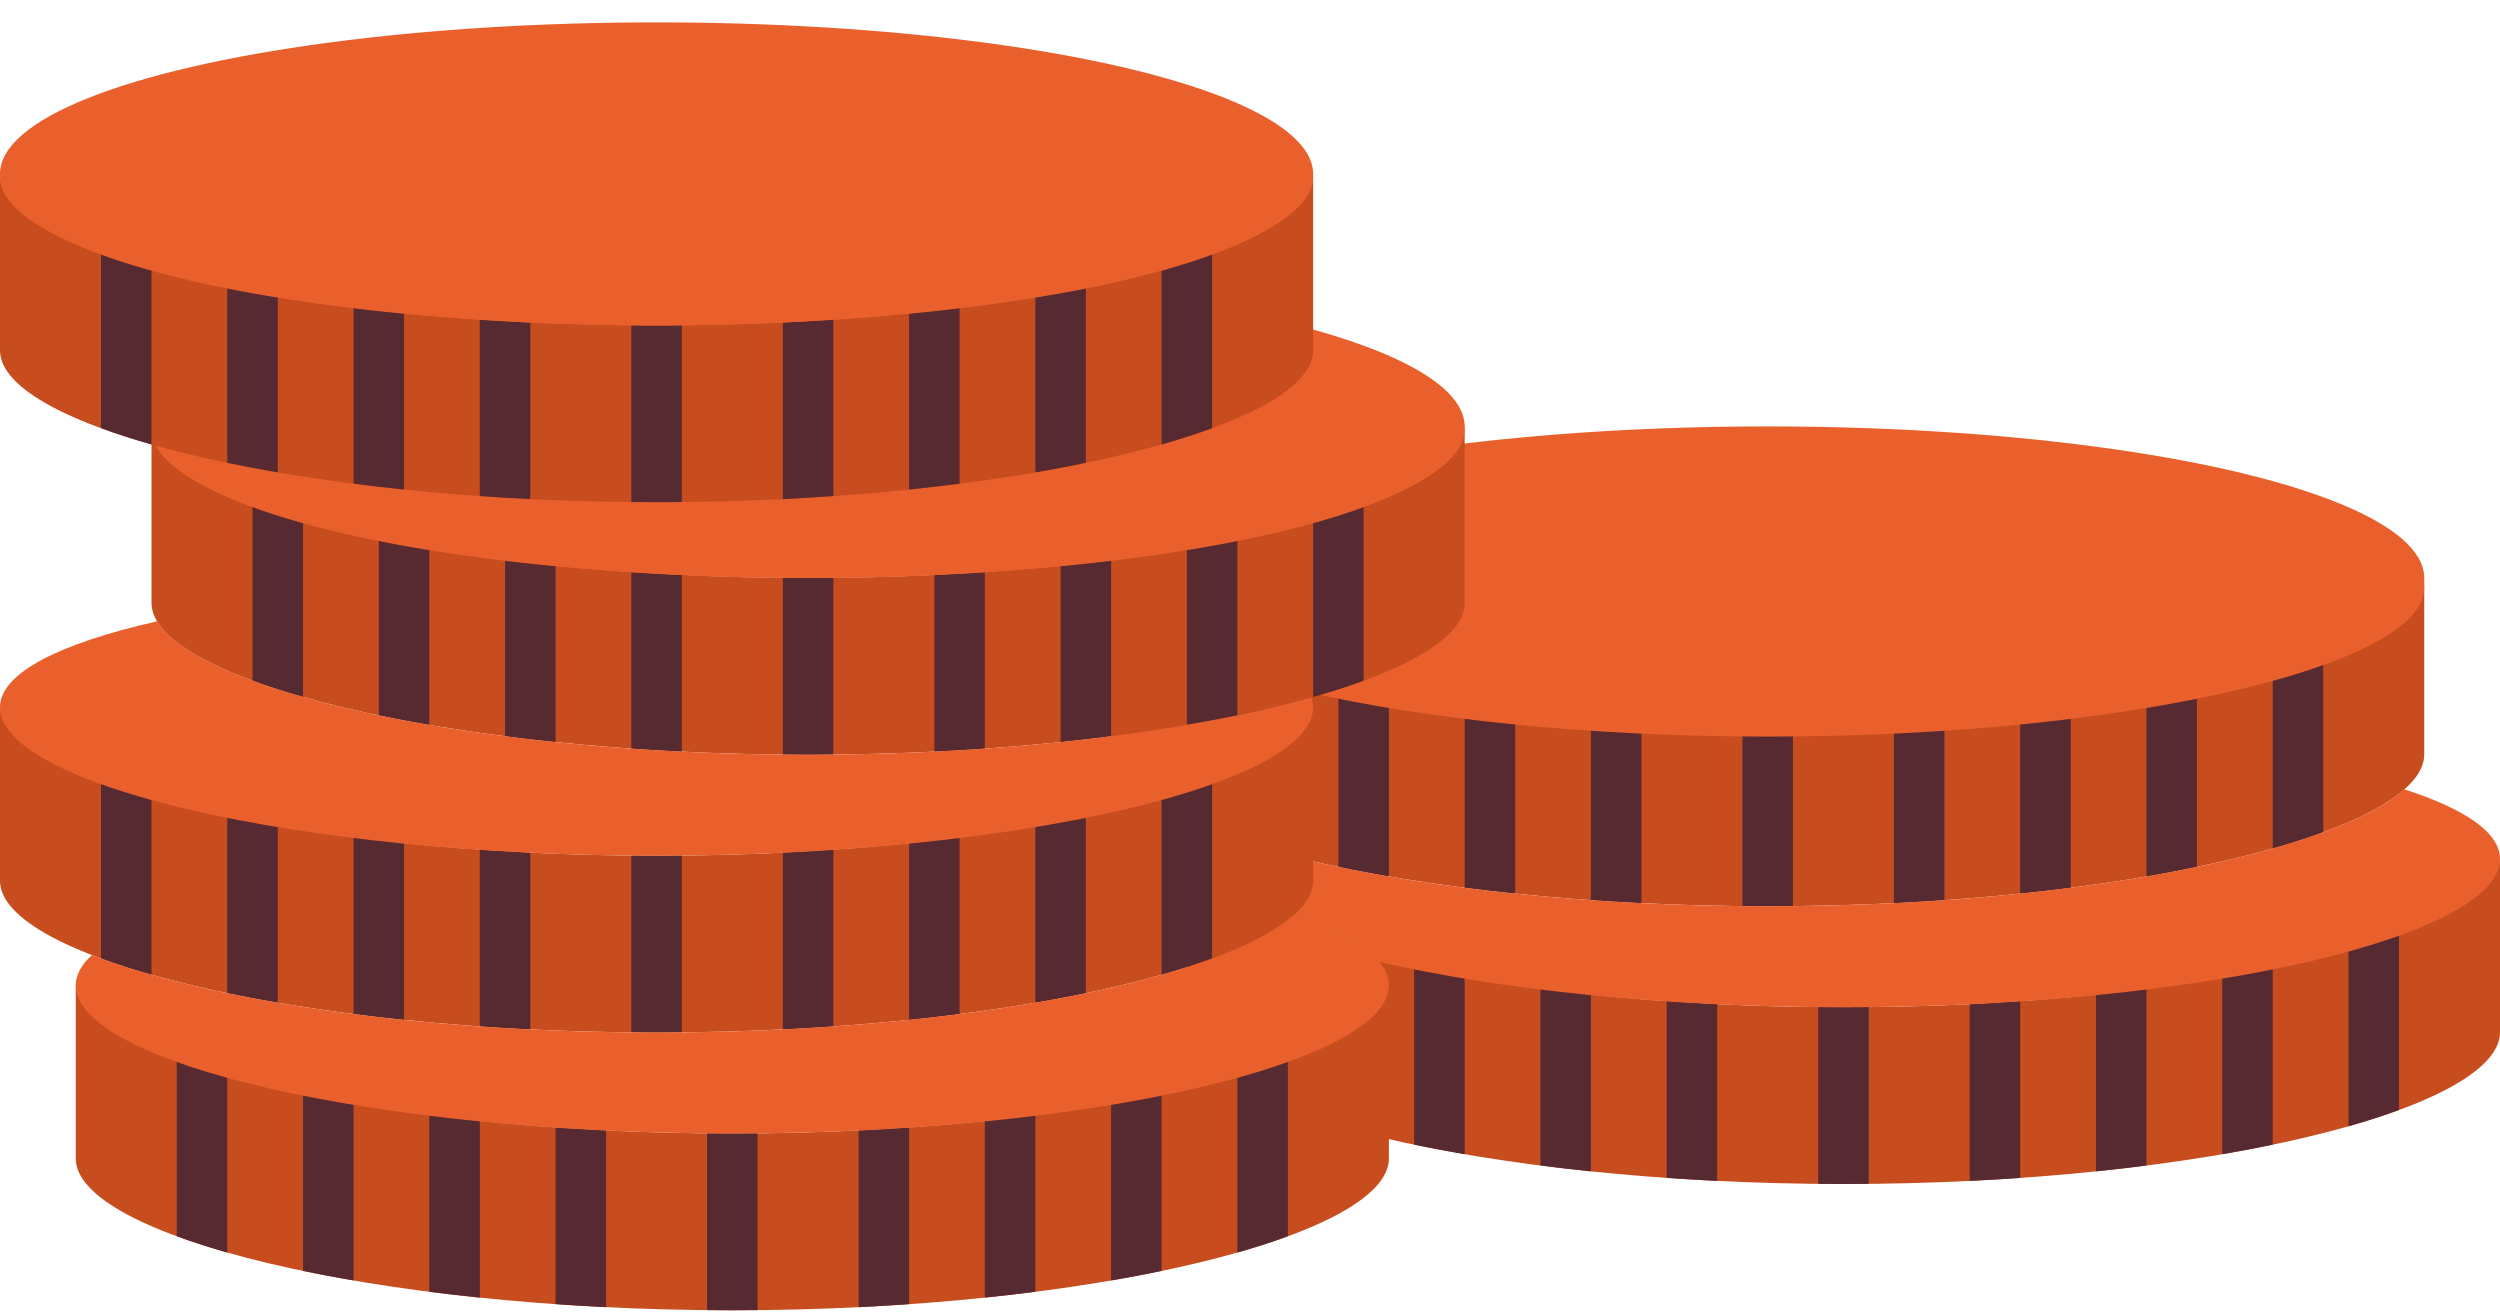 <?xml version="1.0" encoding="UTF-8"?>
<svg width="99px" height="52px" viewBox="0 0 99 52" version="1.1" xmlns="http://www.w3.org/2000/svg" xmlns:xlink="http://www.w3.org/1999/xlink">
    <!-- Generator: Sketch 57.1 (83088) - https://sketch.com -->
    <title>infographie-picto-CA-v2</title>
    <desc>Created with Sketch.</desc>
    <g id="_L'entreprise" stroke="none" stroke-width="1" fill="none" fill-rule="evenodd">
        <g id="Entreprise-Desktop_1440px" transform="translate(-1019, -1445)">
            <g id="Group-2" transform="translate(230, 880)">
                <g id="150-métiers-copy" transform="translate(700, 541.886)">
                    <g id="infographie-picto-CA-v2" transform="translate(89, 24)">
                        <g id="coins" transform="translate(44, 16)">
                            <path d="M29,23 C14.641,23 3,20.038 3,17 L3,23.996 C3.008,27.032 14.645,30 29,30 C43.355,30 54.992,27.032 55,23.996 L55,17 C55,20.038 43.359,23 29,23" id="XMLID_148_" fill="#C74C1E" fill-rule="nonzero"></path>
                            <path d="M26,12 C11.641,12 0,9.038 0,6 L0,12.996 C0.008,16.032 11.645,19 26,19 C40.355,19 51.992,16.032 52,12.996 L52,6 C52,9.038 40.359,12 26,12" id="XMLID_147_" fill="#C74C1E" fill-rule="nonzero"></path>
                            <path d="M4,9.074 L4,16.069 C4.608,16.293 5.274,16.508 6,16.715 L6,9.719 C5.274,9.513 4.608,9.297 4,9.074" id="XMLID_125_" fill="#572A31" fill-rule="nonzero"></path>
                            <path d="M46,9.719 L46,16.715 C46.726,16.509 47.392,16.293 48,16.069 L48,9.074 C47.392,9.298 46.726,9.513 46,9.719" id="XMLID_124_" fill="#572A31" fill-rule="nonzero"></path>
                            <path d="M9,10.445 L9,17.442 C9.64,17.575 10.307,17.701 11,17.82 L11,10.823 C10.307,10.704 9.64,10.578 9,10.445" id="XMLID_123_" fill="#572A31" fill-rule="nonzero"></path>
                            <path d="M41,10.823 L41,17.821 C41.693,17.701 42.36,17.575 43,17.442 L43,10.445 C42.36,10.578 41.693,10.704 41,10.823" id="XMLID_122_" fill="#572A31" fill-rule="nonzero"></path>
                            <path d="M14,11.27 L14,18.268 C14.652,18.352 15.317,18.43 16,18.5 L16,11.502 C15.317,11.431 14.652,11.353 14,11.27" id="XMLID_121_" fill="#572A31" fill-rule="nonzero"></path>
                            <path d="M36,11.501 L36,18.5 C36.683,18.429 37.348,18.351 38,18.268 L38,11.27 C37.348,11.354 36.683,11.432 36,11.501" id="XMLID_120_" fill="#572A31" fill-rule="nonzero"></path>
                            <path d="M19,11.759 L19,18.758 C19.657,18.804 20.323,18.845 21,18.878 L21,11.878 C20.323,11.845 19.657,11.805 19,11.759" id="XMLID_119_" fill="#572A31" fill-rule="nonzero"></path>
                            <path d="M31,11.878 L31,18.878 C31.677,18.845 32.343,18.804 33,18.758 L33,11.759 C32.343,11.805 31.677,11.845 31,11.878" id="XMLID_118_" fill="#572A31" fill-rule="nonzero"></path>
                            <path d="M26,12 C25.665,12 25.332,11.997 25,11.994 L25,18.994 C25.332,18.997 25.665,19 26,19 C26.335,19 26.668,18.997 27,18.994 L27,11.994 C26.668,11.997 26.335,12 26,12" id="XMLID_117_" fill="#572A31" fill-rule="nonzero"></path>
                            <path d="M7,20.074 L7,27.069 C7.608,27.293 8.274,27.508 9,27.715 L9,20.719 C8.274,20.513 7.608,20.297 7,20.074" id="XMLID_116_" fill="#572A31" fill-rule="nonzero"></path>
                            <path d="M49,20.719 L49,27.715 C49.726,27.509 50.392,27.293 51,27.069 L51,20.074 C50.392,20.298 49.726,20.513 49,20.719" id="XMLID_115_" fill="#572A31" fill-rule="nonzero"></path>
                            <path d="M12,21.445 L12,28.442 C12.64,28.575 13.307,28.701 14,28.82 L14,21.823 C13.307,21.704 12.64,21.578 12,21.445" id="XMLID_114_" fill="#572A31" fill-rule="nonzero"></path>
                            <path d="M44,21.823 L44,28.821 C44.693,28.701 45.36,28.575 46,28.442 L46,21.445 C45.36,21.578 44.693,21.704 44,21.823" id="XMLID_113_" fill="#572A31" fill-rule="nonzero"></path>
                            <path d="M17,22.27 L17,29.268 C17.652,29.352 18.317,29.43 19,29.5 L19,22.502 C18.317,22.431 17.652,22.353 17,22.27" id="XMLID_112_" fill="#572A31" fill-rule="nonzero"></path>
                            <path d="M39,22.501 L39,29.5 C39.683,29.429 40.348,29.351 41,29.268 L41,22.27 C40.348,22.354 39.683,22.432 39,22.501" id="XMLID_111_" fill="#572A31" fill-rule="nonzero"></path>
                            <path d="M22,22.759 L22,29.758 C22.657,29.804 23.323,29.845 24,29.878 L24,22.878 C23.323,22.845 22.657,22.805 22,22.759" id="XMLID_110_" fill="#572A31" fill-rule="nonzero"></path>
                            <path d="M34,22.878 L34,29.878 C34.677,29.845 35.343,29.804 36,29.758 L36,22.759 C35.343,22.805 34.677,22.845 34,22.878" id="XMLID_109_" fill="#572A31" fill-rule="nonzero"></path>
                            <path d="M29,23 C28.665,23 28.332,22.997 28,22.994 L28,29.994 C28.332,29.997 28.665,30 29,30 C29.335,30 29.668,29.997 30,29.994 L30,22.994 C29.668,22.997 29.335,23 29,23" id="XMLID_108_" fill="#572A31" fill-rule="nonzero"></path>
                            <path d="M51.212,14.372 C48.372,16.87 38.163,19 26,19 C16.49,19 8.177,17.697 3.644,15.935 C3.227,16.313 3,16.713 3,17.13 C3,20.168 14.641,23 29,23 C43.36,23 55,20.168 55,17.13 C55,16.083 53.615,15.147 51.212,14.372" id="XMLID_107_" fill="#E9602C" fill-rule="nonzero"></path>
                            <path d="M32,8.283 C18.787,8.283 7.884,5.768 6.226,3 C2.347,3.879 0,5.05 0,6.413 C0,9.45 11.641,12.283 26,12.283 C40.359,12.283 52,9.45 52,6.413 C52,6.279 51.97,6.148 51.925,6.018 C47.156,7.36 40.002,8.283 32,8.283" id="XMLID_106_" fill="#E9602C" fill-rule="nonzero"></path>
                            <ellipse id="Oval" fill="#E9602C" cx="26" cy="6" rx="26" ry="6"></ellipse>
                        </g>
                        <g id="coins">
                            <path d="M29,44 C14.641,44 3,41.038 3,38 L3,44.996 C3.008,48.032 14.645,51 29,51 C43.355,51 54.992,48.032 55,44.996 L55,38 C55,41.038 43.359,44 29,44" id="XMLID_148_" fill="#C74C1E" fill-rule="nonzero"></path>
                            <path d="M26,33 C11.641,33 0,30.038 0,27 L0,33.996 C0.008,37.032 11.645,40 26,40 C40.355,40 51.992,37.032 52,33.996 L52,27 C52,30.038 40.359,33 26,33" id="XMLID_147_" fill="#C74C1E" fill-rule="nonzero"></path>
                            <path d="M32,22 C17.641,22 6,19.038 6,16 L6,22.996 C6.008,26.032 17.645,29 32,29 C46.355,29 57.992,26.032 58,22.996 L58,16 C58,19.038 46.359,22 32,22" id="XMLID_146_" fill="#C74C1E" fill-rule="nonzero"></path>
                            <path d="M10,19.074 L10,26.069 C10.608,26.293 11.274,26.509 12,26.715 L12,19.719 C11.274,19.513 10.608,19.297 10,19.074" id="XMLID_134_" fill="#572A31" fill-rule="nonzero"></path>
                            <path d="M52,19.719 L52,26.715 C52.726,26.509 53.392,26.293 54,26.069 L54,19.074 C53.392,19.298 52.726,19.513 52,19.719" id="XMLID_133_" fill="#572A31" fill-rule="nonzero"></path>
                            <path d="M15,20.445 L15,27.442 C15.64,27.575 16.307,27.701 17,27.82 L17,20.823 C16.307,20.704 15.64,20.578 15,20.445" id="XMLID_132_" fill="#572A31" fill-rule="nonzero"></path>
                            <path d="M47,20.823 L47,27.821 C47.693,27.701 48.36,27.575 49,27.442 L49,20.445 C48.36,20.578 47.693,20.704 47,20.823" id="XMLID_131_" fill="#572A31" fill-rule="nonzero"></path>
                            <path d="M20,21.27 L20,28.268 C20.652,28.352 21.317,28.43 22,28.5 L22,21.502 C21.317,21.431 20.652,21.353 20,21.27" id="XMLID_130_" fill="#572A31" fill-rule="nonzero"></path>
                            <path d="M42,21.501 L42,28.5 C42.683,28.429 43.348,28.351 44,28.268 L44,21.27 C43.348,21.354 42.683,21.432 42,21.501" id="XMLID_129_" fill="#572A31" fill-rule="nonzero"></path>
                            <path d="M25,21.759 L25,28.758 C25.657,28.804 26.323,28.845 27,28.878 L27,21.878 C26.323,21.845 25.657,21.805 25,21.759" id="XMLID_128_" fill="#572A31" fill-rule="nonzero"></path>
                            <path d="M37,21.878 L37,28.878 C37.677,28.845 38.343,28.804 39,28.758 L39,21.759 C38.343,21.805 37.677,21.845 37,21.878" id="XMLID_127_" fill="#572A31" fill-rule="nonzero"></path>
                            <path d="M32,22 C31.665,22 31.332,21.997 31,21.994 L31,28.994 C31.332,28.997 31.665,29 32,29 C32.335,29 32.668,28.997 33,28.994 L33,21.994 C32.668,21.997 32.335,22 32,22" id="XMLID_126_" fill="#572A31" fill-rule="nonzero"></path>
                            <path d="M4,30.074 L4,37.069 C4.608,37.293 5.274,37.508 6,37.715 L6,30.719 C5.274,30.513 4.608,30.297 4,30.074" id="XMLID_125_" fill="#572A31" fill-rule="nonzero"></path>
                            <path d="M46,30.719 L46,37.715 C46.726,37.509 47.392,37.293 48,37.069 L48,30.074 C47.392,30.298 46.726,30.513 46,30.719" id="XMLID_124_" fill="#572A31" fill-rule="nonzero"></path>
                            <path d="M9,31.445 L9,38.442 C9.64,38.575 10.307,38.701 11,38.82 L11,31.823 C10.307,31.704 9.64,31.578 9,31.445" id="XMLID_123_" fill="#572A31" fill-rule="nonzero"></path>
                            <path d="M41,31.823 L41,38.821 C41.693,38.701 42.36,38.575 43,38.442 L43,31.445 C42.36,31.578 41.693,31.704 41,31.823" id="XMLID_122_" fill="#572A31" fill-rule="nonzero"></path>
                            <path d="M14,32.27 L14,39.268 C14.652,39.352 15.317,39.43 16,39.5 L16,32.502 C15.317,32.431 14.652,32.353 14,32.27" id="XMLID_121_" fill="#572A31" fill-rule="nonzero"></path>
                            <path d="M36,32.501 L36,39.5 C36.683,39.429 37.348,39.351 38,39.268 L38,32.27 C37.348,32.354 36.683,32.432 36,32.501" id="XMLID_120_" fill="#572A31" fill-rule="nonzero"></path>
                            <path d="M19,32.759 L19,39.758 C19.657,39.804 20.323,39.845 21,39.878 L21,32.878 C20.323,32.845 19.657,32.805 19,32.759" id="XMLID_119_" fill="#572A31" fill-rule="nonzero"></path>
                            <path d="M31,32.878 L31,39.878 C31.677,39.845 32.343,39.804 33,39.758 L33,32.759 C32.343,32.805 31.677,32.845 31,32.878" id="XMLID_118_" fill="#572A31" fill-rule="nonzero"></path>
                            <path d="M26,33 C25.665,33 25.332,32.997 25,32.994 L25,39.994 C25.332,39.997 25.665,40 26,40 C26.335,40 26.668,39.997 27,39.994 L27,32.994 C26.668,32.997 26.335,33 26,33" id="XMLID_117_" fill="#572A31" fill-rule="nonzero"></path>
                            <path d="M7,41.074 L7,48.069 C7.608,48.293 8.274,48.508 9,48.715 L9,41.719 C8.274,41.513 7.608,41.297 7,41.074" id="XMLID_116_" fill="#572A31" fill-rule="nonzero"></path>
                            <path d="M49,41.719 L49,48.715 C49.726,48.509 50.392,48.293 51,48.069 L51,41.074 C50.392,41.298 49.726,41.513 49,41.719" id="XMLID_115_" fill="#572A31" fill-rule="nonzero"></path>
                            <path d="M12,42.445 L12,49.442 C12.64,49.575 13.307,49.701 14,49.82 L14,42.823 C13.307,42.704 12.64,42.578 12,42.445" id="XMLID_114_" fill="#572A31" fill-rule="nonzero"></path>
                            <path d="M44,42.823 L44,49.821 C44.693,49.701 45.36,49.575 46,49.442 L46,42.445 C45.36,42.578 44.693,42.704 44,42.823" id="XMLID_113_" fill="#572A31" fill-rule="nonzero"></path>
                            <path d="M17,43.27 L17,50.268 C17.652,50.352 18.317,50.43 19,50.5 L19,43.502 C18.317,43.431 17.652,43.353 17,43.27" id="XMLID_112_" fill="#572A31" fill-rule="nonzero"></path>
                            <path d="M39,43.501 L39,50.5 C39.683,50.429 40.348,50.351 41,50.268 L41,43.27 C40.348,43.354 39.683,43.432 39,43.501" id="XMLID_111_" fill="#572A31" fill-rule="nonzero"></path>
                            <path d="M22,43.759 L22,50.758 C22.657,50.804 23.323,50.845 24,50.878 L24,43.878 C23.323,43.845 22.657,43.805 22,43.759" id="XMLID_110_" fill="#572A31" fill-rule="nonzero"></path>
                            <path d="M34,43.878 L34,50.878 C34.677,50.845 35.343,50.804 36,50.758 L36,43.759 C35.343,43.805 34.677,43.845 34,43.878" id="XMLID_109_" fill="#572A31" fill-rule="nonzero"></path>
                            <path d="M29,44 C28.665,44 28.332,43.997 28,43.994 L28,50.994 C28.332,50.997 28.665,51 29,51 C29.335,51 29.668,50.997 30,50.994 L30,43.994 C29.668,43.997 29.335,44 29,44" id="XMLID_108_" fill="#572A31" fill-rule="nonzero"></path>
                            <path d="M51.212,35.372 C48.372,37.87 38.163,40 26,40 C16.49,40 8.177,38.697 3.644,36.935 C3.227,37.313 3,37.713 3,38.13 C3,41.168 14.641,44 29,44 C43.36,44 55,41.168 55,38.13 C55,37.083 53.615,36.147 51.212,35.372" id="XMLID_107_" fill="#E9602C" fill-rule="nonzero"></path>
                            <path d="M32,29 C18.787,29 7.884,26.485 6.226,23.717 C2.347,24.596 0,25.767 0,27.13 C0,30.167 11.641,33 26,33 C40.359,33 52,30.167 52,27.13 C52,26.996 51.97,26.865 51.925,26.735 C47.156,28.077 40.002,29 32,29" id="XMLID_106_" fill="#E9602C" fill-rule="nonzero"></path>
                            <path d="M50.993,12.549 C47.882,14.969 37.874,17 26,17 C18.332,17 11.441,16.152 6.682,14.9 C6.241,15.29 6,15.7 6,16.13 C6,19.168 17.641,22 32,22 C46.359,22 58,19.168 58,16.13 C58,14.678 55.337,13.443 50.993,12.549" id="XMLID_105_" fill="#E9602C" fill-rule="nonzero"></path>
                            <ellipse id="Oval" fill="#E9602C" cx="32" cy="16" rx="26" ry="6"></ellipse>
                            <path d="M26,12 C11.641,12 0,9.038 0,6 L0,12.996 C0.008,16.032 11.645,19 26,19 C40.355,19 51.992,16.032 52,12.996 L52,6 C52,9.038 40.359,12 26,12" id="XMLID_146_" fill="#C74C1E" fill-rule="nonzero"></path>
                            <path d="M4,9.074 L4,16.069 C4.608,16.293 5.274,16.509 6,16.715 L6,9.719 C5.274,9.513 4.608,9.297 4,9.074" id="XMLID_134_" fill="#572A31" fill-rule="nonzero"></path>
                            <path d="M46,9.719 L46,16.715 C46.726,16.509 47.392,16.293 48,16.069 L48,9.074 C47.392,9.298 46.726,9.513 46,9.719" id="XMLID_133_" fill="#572A31" fill-rule="nonzero"></path>
                            <path d="M9,10.445 L9,17.442 C9.64,17.575 10.307,17.701 11,17.82 L11,10.823 C10.307,10.704 9.64,10.578 9,10.445" id="XMLID_132_" fill="#572A31" fill-rule="nonzero"></path>
                            <path d="M41,10.823 L41,17.821 C41.693,17.701 42.36,17.575 43,17.442 L43,10.445 C42.36,10.578 41.693,10.704 41,10.823" id="XMLID_131_" fill="#572A31" fill-rule="nonzero"></path>
                            <path d="M14,11.27 L14,18.268 C14.652,18.352 15.317,18.43 16,18.5 L16,11.502 C15.317,11.431 14.652,11.353 14,11.27" id="XMLID_130_" fill="#572A31" fill-rule="nonzero"></path>
                            <path d="M36,11.501 L36,18.5 C36.683,18.429 37.348,18.351 38,18.268 L38,11.27 C37.348,11.354 36.683,11.432 36,11.501" id="XMLID_129_" fill="#572A31" fill-rule="nonzero"></path>
                            <path d="M19,11.759 L19,18.758 C19.657,18.804 20.323,18.845 21,18.878 L21,11.878 C20.323,11.845 19.657,11.805 19,11.759" id="XMLID_128_" fill="#572A31" fill-rule="nonzero"></path>
                            <path d="M31,11.878 L31,18.878 C31.677,18.845 32.343,18.804 33,18.758 L33,11.759 C32.343,11.805 31.677,11.845 31,11.878" id="XMLID_127_" fill="#572A31" fill-rule="nonzero"></path>
                            <path d="M26,12 C25.665,12 25.332,11.997 25,11.994 L25,18.994 C25.332,18.997 25.665,19 26,19 C26.335,19 26.668,18.997 27,18.994 L27,11.994 C26.668,11.997 26.335,12 26,12" id="XMLID_126_" fill="#572A31" fill-rule="nonzero"></path>
                            <path d="M44.993,2.549 C41.882,4.969 31.874,7 20,7 C12.332,7 5.441,6.152 0.682,4.9 C0.241,5.29 0,5.7 0,6.13 C0,9.168 11.641,12 26,12 C40.359,12 52,9.168 52,6.13 C52,4.678 49.337,3.443 44.993,2.549" id="XMLID_105_" fill="#E9602C" fill-rule="nonzero"></path>
                            <ellipse id="Oval" fill="#E9602C" cx="26" cy="6" rx="26" ry="6"></ellipse>
                        </g>
                    </g>
                </g>
            </g>
        </g>
    </g>
</svg>